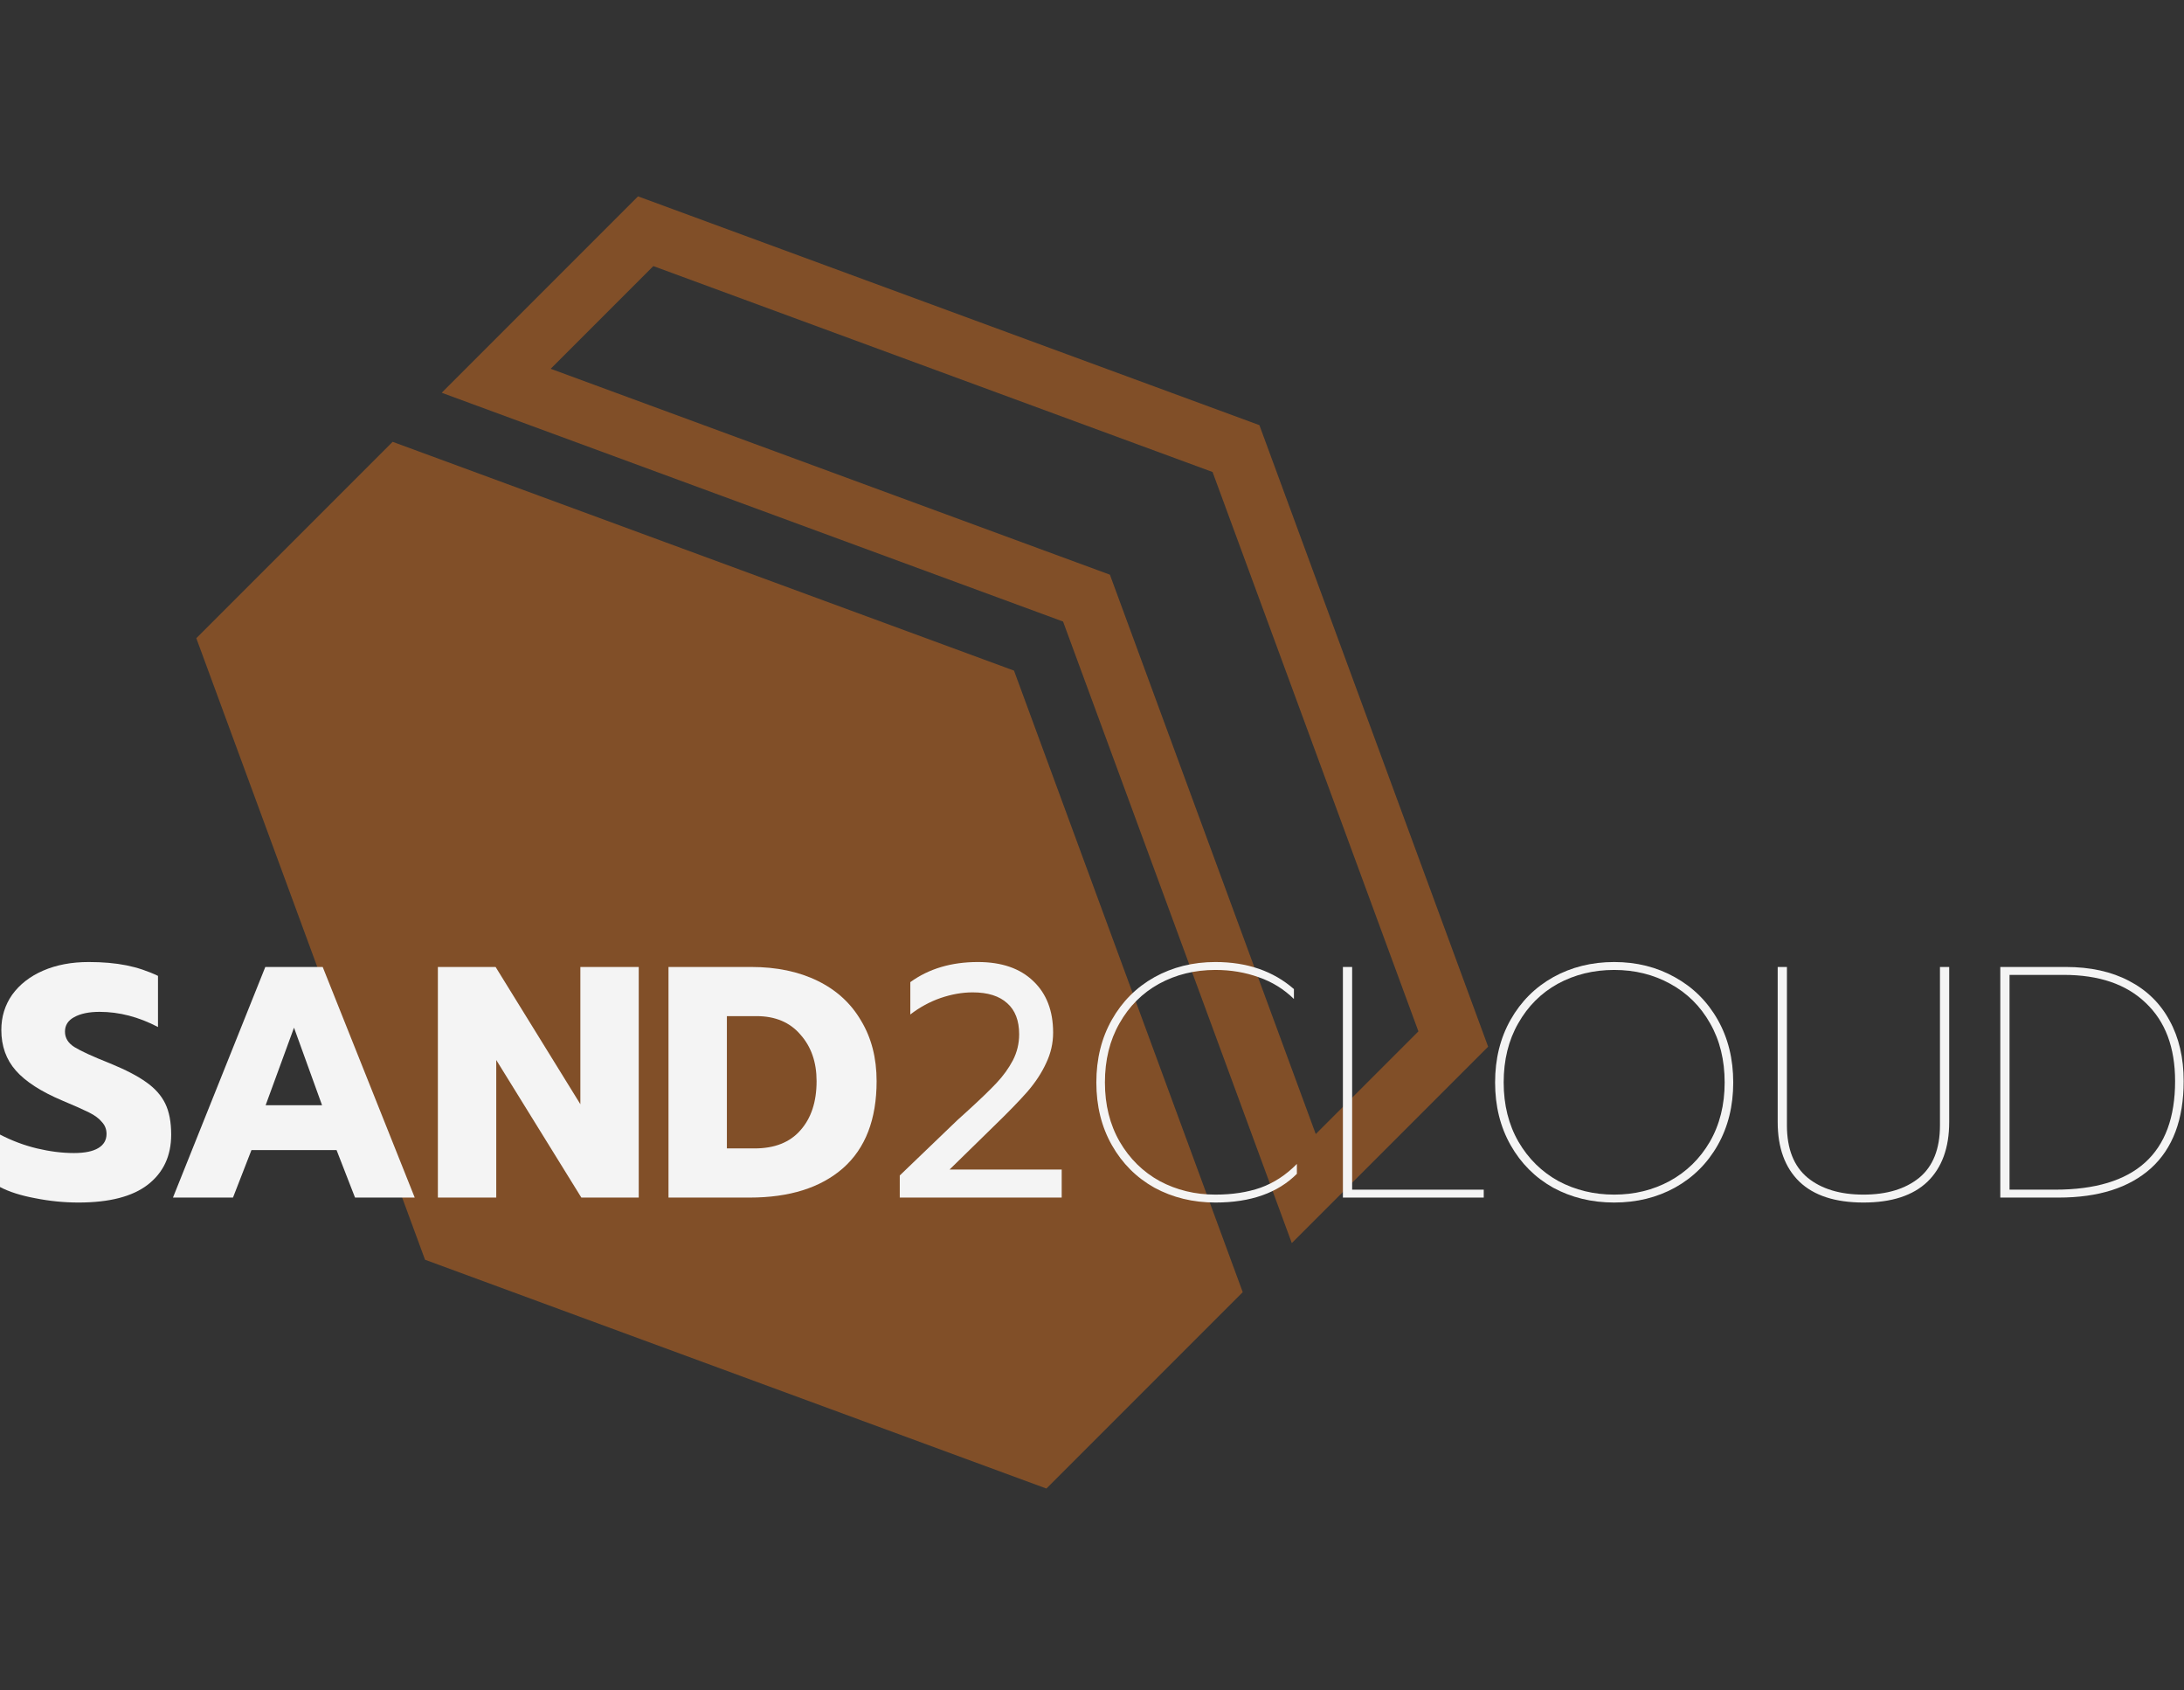 <svg width="327" height="253" viewBox="0 0 327 253" fill="none" xmlns="http://www.w3.org/2000/svg">
<rect x="0" y="0" width="327" height="253" fill="#333333" stroke="none"/>
<g opacity="0.5">
<path fill-rule="evenodd" clip-rule="evenodd" d="M166.179 86.023L197 169.754L212.374 154.38L181.553 70.65L97.823 39.828L82.449 55.202L166.179 86.023ZM66.136 58.788L95.53 29.394L188.563 63.64L222.809 156.673L193.415 186.067L159.169 93.034L66.136 58.788Z" fill="#D06C1E"/>
<path d="M63.64 188.563L156.673 222.809L186.067 193.415L151.821 100.382L58.788 66.136L29.394 95.53L63.64 188.563Z" fill="#D06C1E"/>
</g>
<path d="M299.495 144.741H309.322C312.976 144.741 316.12 145.432 318.754 146.815C321.421 148.197 323.445 150.173 324.828 152.741C326.244 155.308 326.951 158.337 326.951 161.827C326.951 167.555 325.322 171.901 322.062 174.864C318.803 177.794 314.194 179.259 308.235 179.259H299.495V144.741ZM307.692 178.074C319.676 178.074 325.667 172.658 325.667 161.827C325.667 156.79 324.202 152.889 321.272 150.123C318.375 147.325 314.276 145.926 308.976 145.926H300.877V178.074H307.692Z" fill="#F4F4F4"/>
<path d="M279.005 180C274.791 180 271.597 178.963 269.425 176.889C267.252 174.782 266.165 171.802 266.165 167.95V144.741H267.548V168.444C267.548 171.967 268.585 174.584 270.659 176.296C272.733 177.975 275.515 178.815 279.005 178.815C282.494 178.815 285.276 177.975 287.35 176.296C289.425 174.584 290.462 171.967 290.462 168.444V144.741H291.844V167.95C291.844 171.802 290.758 174.782 288.585 176.889C286.412 178.963 283.219 180 279.005 180Z" fill="#F4F4F4"/>
<path d="M241.681 180C238.323 180 235.278 179.259 232.546 177.778C229.846 176.263 227.723 174.14 226.175 171.407C224.628 168.675 223.854 165.547 223.854 162.025C223.854 158.502 224.628 155.374 226.175 152.642C227.723 149.909 229.846 147.786 232.546 146.272C235.278 144.757 238.323 144 241.681 144C245.039 144 248.068 144.757 250.768 146.272C253.5 147.786 255.64 149.909 257.188 152.642C258.735 155.374 259.509 158.502 259.509 162.025C259.509 165.547 258.735 168.675 257.188 171.407C255.64 174.14 253.5 176.263 250.768 177.778C248.068 179.259 245.039 180 241.681 180ZM241.681 178.815C244.71 178.815 247.476 178.14 249.978 176.79C252.513 175.407 254.521 173.449 256.002 170.914C257.484 168.346 258.225 165.383 258.225 162.025C258.225 158.667 257.5 155.72 256.052 153.185C254.603 150.617 252.611 148.642 250.076 147.259C247.574 145.877 244.776 145.185 241.681 145.185C238.587 145.185 235.772 145.877 233.237 147.259C230.735 148.642 228.76 150.617 227.311 153.185C225.862 155.72 225.138 158.667 225.138 162.025C225.138 165.383 225.879 168.346 227.36 170.914C228.842 173.449 230.834 175.407 233.336 176.79C235.871 178.14 238.653 178.815 241.681 178.815Z" fill="#F4F4F4"/>
<path d="M201.067 144.741H202.45V178.074H222.153V179.259H201.067V144.741Z" fill="#F4F4F4"/>
<path d="M181.979 180C178.62 180 175.575 179.259 172.843 177.778C170.143 176.263 168.02 174.14 166.472 171.407C164.925 168.675 164.151 165.547 164.151 162.025C164.151 158.502 164.925 155.374 166.472 152.642C168.02 149.909 170.143 147.786 172.843 146.272C175.575 144.757 178.62 144 181.979 144C186.719 144 190.637 145.35 193.732 148.049V149.531C192.217 148.049 190.456 146.963 188.448 146.272C186.439 145.547 184.283 145.185 181.979 145.185C178.884 145.185 176.069 145.877 173.534 147.259C171.032 148.642 169.057 150.617 167.608 153.185C166.16 155.72 165.435 158.667 165.435 162.025C165.435 165.383 166.176 168.346 167.658 170.914C169.139 173.449 171.131 175.407 173.633 176.79C176.168 178.14 178.95 178.815 181.979 178.815C184.513 178.815 186.769 178.469 188.744 177.778C190.752 177.053 192.563 175.868 194.176 174.222V175.704C191.312 178.568 187.246 180 181.979 180Z" fill="#F4F4F4"/>
<path d="M134.717 175.951L142.173 168.79C142.832 168.132 143.754 167.276 144.939 166.222C146.815 164.51 148.247 163.128 149.235 162.074C150.223 161.021 151.029 159.901 151.655 158.716C152.28 157.498 152.593 156.198 152.593 154.815C152.593 152.774 152 151.226 150.815 150.173C149.63 149.086 147.902 148.543 145.63 148.543C144.083 148.543 142.486 148.823 140.84 149.383C139.227 149.942 137.712 150.765 136.297 151.852V147.012C139.062 145.004 142.437 144 146.42 144C149.976 144 152.741 144.955 154.717 146.864C156.692 148.741 157.679 151.309 157.679 154.568C157.679 156.148 157.334 157.663 156.642 159.111C155.984 160.56 155.046 161.992 153.828 163.407C152.61 164.79 150.963 166.486 148.889 168.494L142.173 175.062H158.963V179.259H134.717V175.951Z" fill="#F4F4F4"/>
<path d="M100.091 144.741H112.486C116.272 144.741 119.581 145.432 122.412 146.815C125.243 148.197 127.416 150.189 128.93 152.79C130.478 155.358 131.251 158.37 131.251 161.827C131.251 167.555 129.572 171.901 126.214 174.864C122.856 177.794 118.198 179.259 112.239 179.259H100.091V144.741ZM112.98 171.901C115.976 171.901 118.264 170.996 119.844 169.185C121.457 167.374 122.264 164.922 122.264 161.827C122.264 158.996 121.457 156.675 119.844 154.864C118.264 153.02 116.074 152.099 113.276 152.099H108.832V171.901H112.98Z" fill="#F4F4F4"/>
<path d="M65.561 144.741H74.204L86.895 165.284V144.741H95.636V179.259H87.043L74.302 158.667V179.259H65.561V144.741Z" fill="#F4F4F4"/>
<path d="M39.724 144.741H48.317L62.095 179.259H53.157L50.391 172.148H37.65L34.885 179.259H25.897L39.724 144.741ZM48.218 165.432L44.021 153.827L39.774 165.432H48.218Z" fill="#F4F4F4"/>
<path d="M11.753 180C9.58 180 7.424 179.786 5.284 179.358C3.144 178.963 1.383 178.403 0 177.679V169.827C1.778 170.749 3.622 171.44 5.531 171.901C7.473 172.362 9.317 172.593 11.062 172.593C12.675 172.593 13.893 172.346 14.716 171.852C15.539 171.358 15.951 170.65 15.951 169.728C15.951 169.037 15.72 168.444 15.259 167.951C14.832 167.424 14.19 166.946 13.334 166.519C12.478 166.091 11.144 165.498 9.334 164.741C6.14 163.391 3.819 161.893 2.371 160.247C0.922 158.601 0.198 156.576 0.198 154.173C0.198 152.198 0.741 150.436 1.827 148.889C2.947 147.342 4.494 146.14 6.469 145.284C8.445 144.428 10.716 144 13.284 144C15.391 144 17.268 144.165 18.914 144.494C20.56 144.823 22.14 145.35 23.655 146.074V153.728C20.757 152.214 17.844 151.457 14.914 151.457C13.334 151.457 12.066 151.72 11.111 152.247C10.19 152.741 9.729 153.465 9.729 154.42C9.729 155.374 10.206 156.148 11.161 156.741C12.116 157.333 13.877 158.14 16.445 159.16C18.782 160.115 20.593 161.053 21.877 161.975C23.194 162.897 24.148 163.967 24.741 165.185C25.334 166.403 25.63 167.951 25.63 169.827C25.63 173.021 24.461 175.523 22.124 177.333C19.819 179.111 16.362 180 11.753 180Z" fill="#F4F4F4"/>
</svg>
